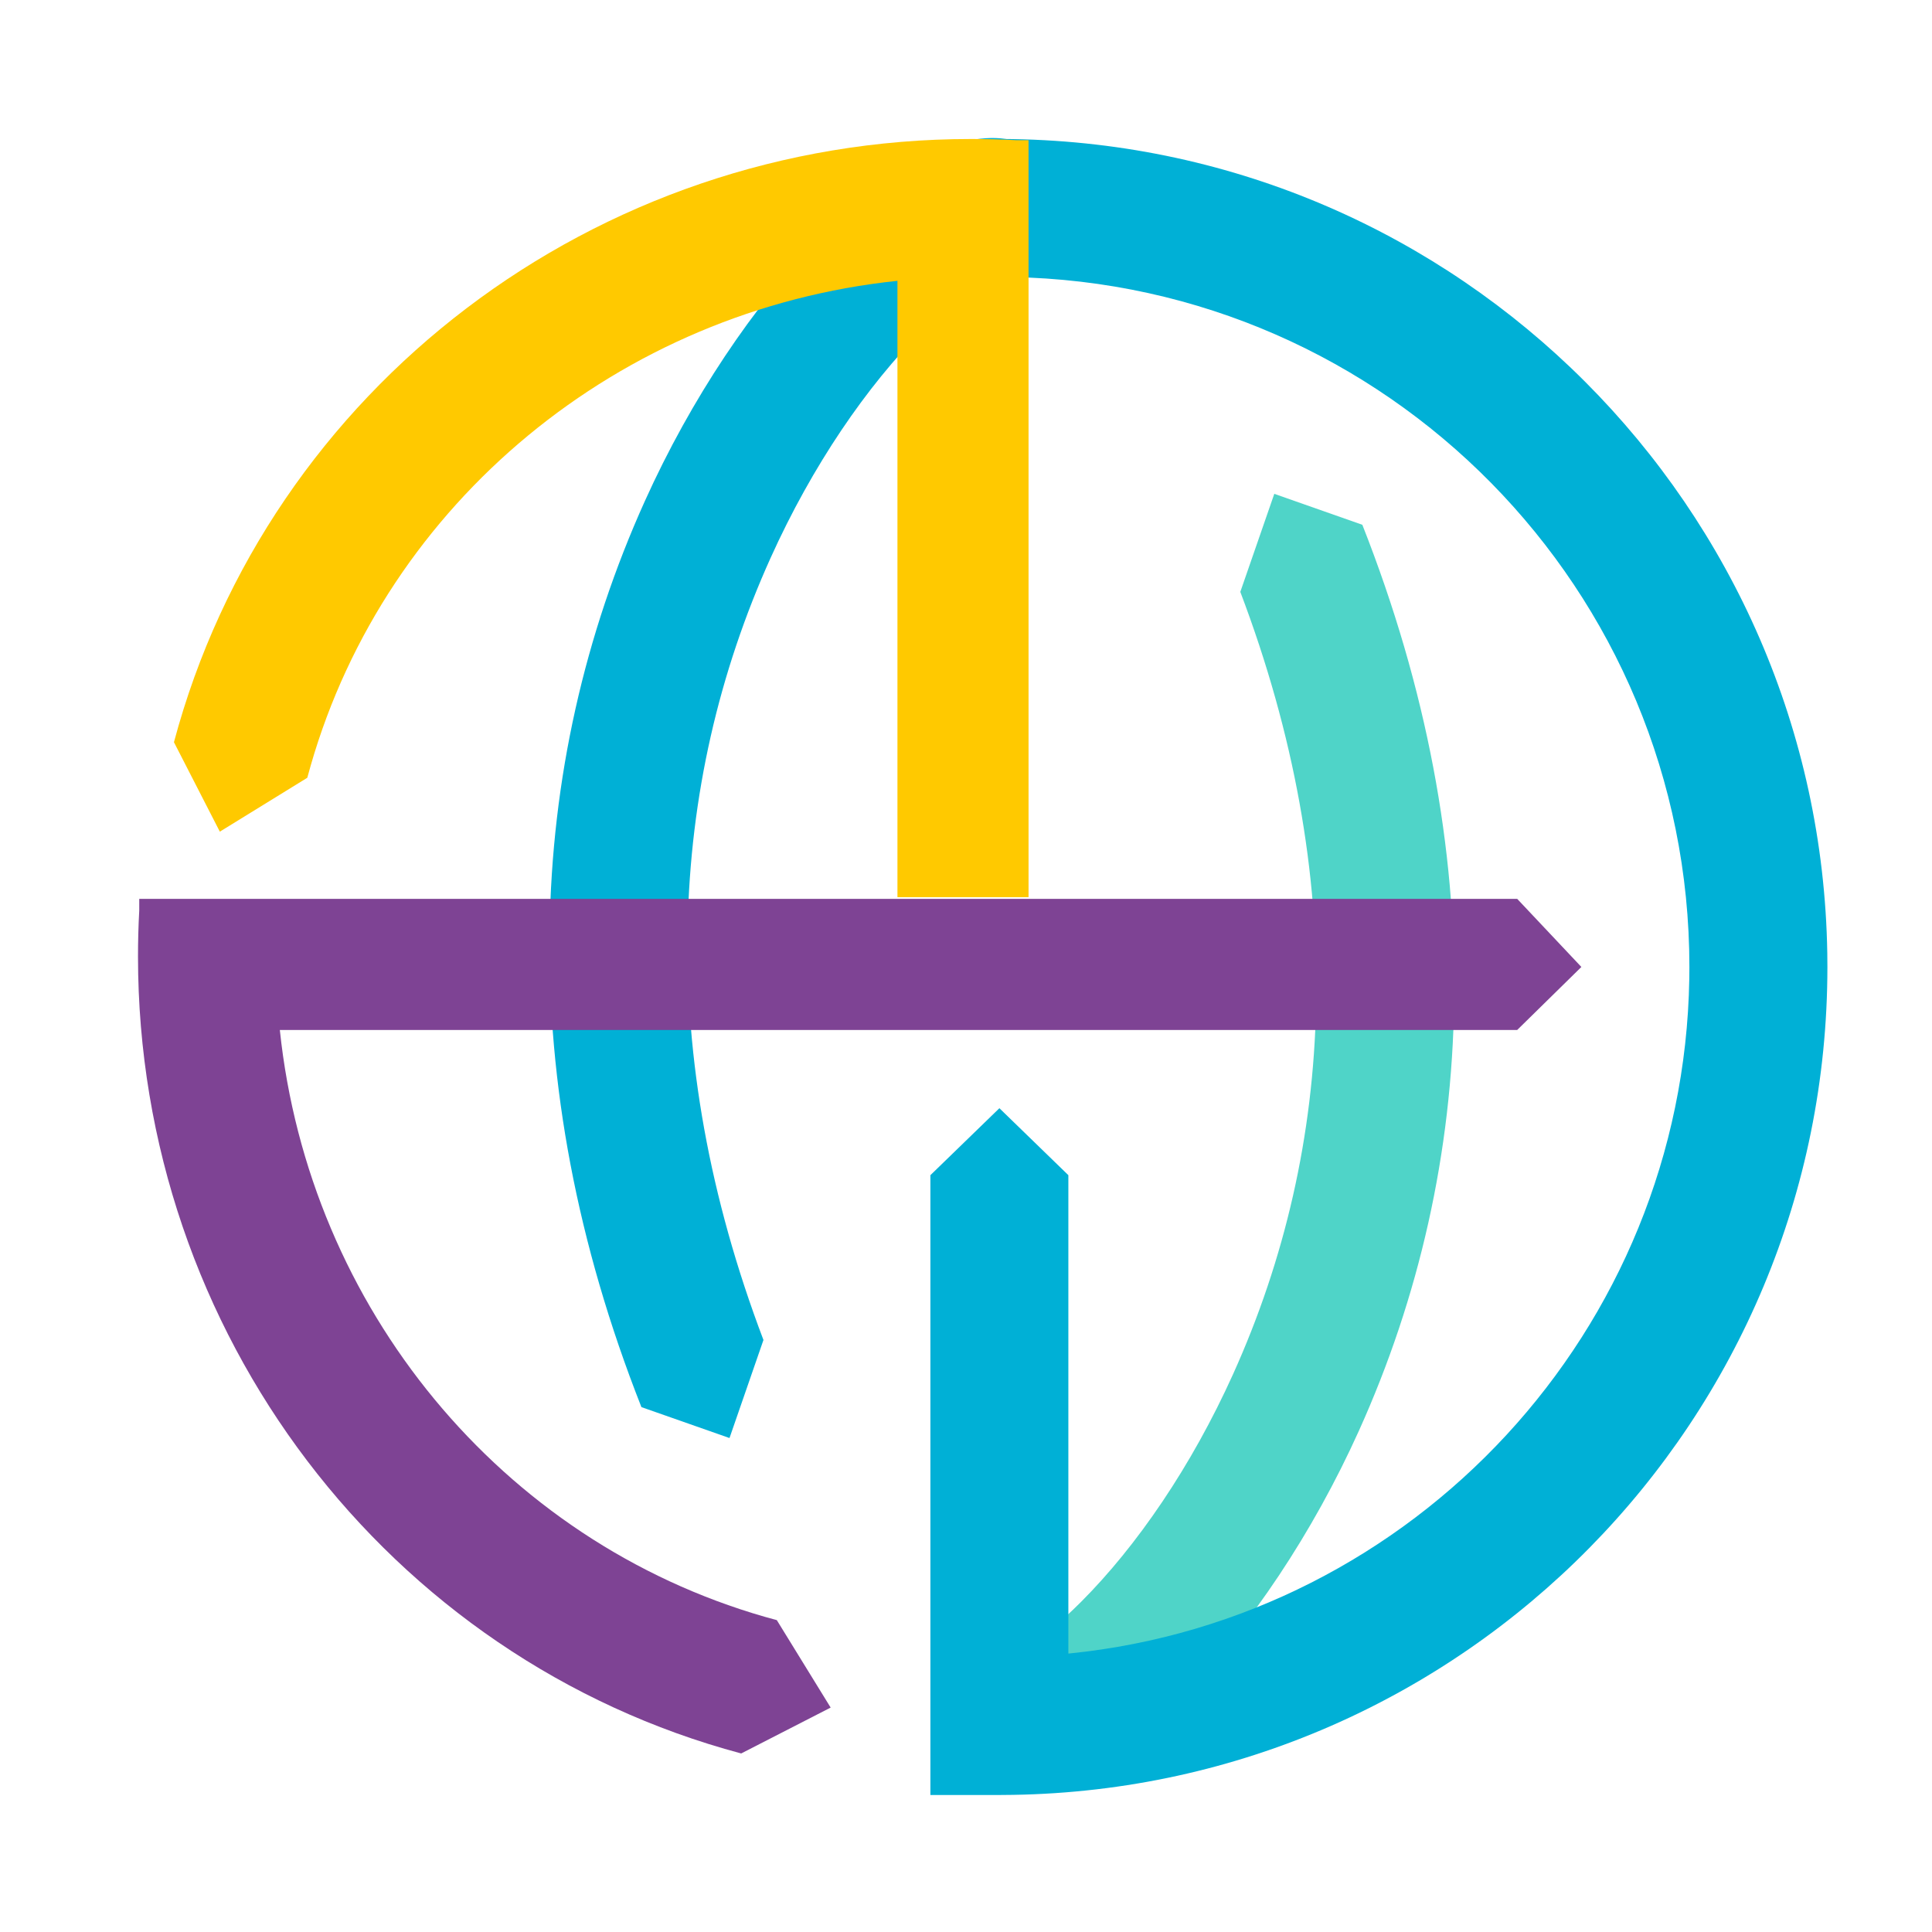 <svg xmlns="http://www.w3.org/2000/svg" xmlns:xlink="http://www.w3.org/1999/xlink" width="56px" height="56px" viewBox="0 0 56 56" version="1.1">
    <title>swift gpi</title>
    <g id="swift-gpi" stroke="none" stroke-width="1" fill="none" fill-rule="evenodd">
        <path d="M41.505,18.341 L41.469,18.359 C41.416,18.384 41.356,18.416 41.288,18.455 C40.804,18.731 40.187,19.224 39.53,19.882 C37.915,21.499 36.333,23.806 35.125,26.483 C32.139,33.102 31.768,40.852 34.917,49.154 C34.917,49.154 34.589,50.101 33.932,51.996 C32.231,51.398 31.38,51.099 31.38,51.099 C27.63,41.59 28.001,32.55 31.479,24.839 C34.168,18.877 38.748,14.07 41.794,14.323 L41.968,14.343 L42.153,14.346 L42.1,18.345 L41.505,18.341 Z" id="Path-Copy" fill="#4FD4C8" fill-rule="nonzero" transform="translate(35.434, 33.155) rotate(-180) translate(-35.434, -33.155) "/>
        <path d="M28.717,8.028 L28.681,8.045 C28.628,8.071 28.568,8.103 28.5,8.141 C28.016,8.418 27.4,8.91 26.742,9.568 C25.127,11.185 23.545,13.493 22.337,16.169 C19.351,22.788 18.98,30.538 22.129,38.84 C22.129,38.84 21.801,39.788 21.145,41.682 C19.443,41.084 18.592,40.786 18.592,40.786 C14.842,31.276 15.213,22.236 18.691,14.525 C21.38,8.564 25.96,3.756 29.006,4.01 L29.18,4.03 L29.365,4.032 C42.304,4.242 52.755,14.692 52.965,27.632 L52.968,28.029 C52.968,41.151 42.436,51.813 29.365,52.025 L28.968,52.029 L26.968,52.029 L26.968,34.063 L28.968,32.122 L30.967,34.063 L30.967,47.929 L31.013,47.925 C40.986,46.912 48.793,38.572 48.965,28.373 L48.968,28.029 C48.968,17.098 40.199,8.215 29.312,8.031 L28.717,8.028 Z" id="Path" fill="#00B0D6" fill-rule="nonzero"/>
        <path d="M28.145,4.029 C28.59,4.029 29.033,4.04 29.475,4.064 L29.813,4.064 L29.813,26.005 L26.013,26.005 C26.013,14.095 26.013,8.14 26.013,8.14 C17.956,8.984 11.199,14.562 9.005,22.192 L8.907,22.544 L6.372,24.106 L5.042,21.513 C7.774,11.281 17.229,4.029 28.145,4.029 Z" id="Path" fill="#FFC900" fill-rule="nonzero"/>
        <path d="M35.636,17.522 C36.08,17.522 36.524,17.534 36.966,17.558 L37.304,17.558 L37.304,57.499 L35.33,59.359 L33.504,57.499 C33.504,33.588 33.504,21.633 33.504,21.633 C25.446,22.477 18.69,28.055 16.495,35.686 L16.398,36.038 L13.863,37.599 L12.533,35.006 C15.265,24.774 24.72,17.522 35.636,17.522 Z" id="Path-Copy" fill="#7E4394" fill-rule="nonzero" transform="translate(24.918, 38.44) rotate(-90) translate(-24.918, -38.44) "/>
    </g>
</svg>